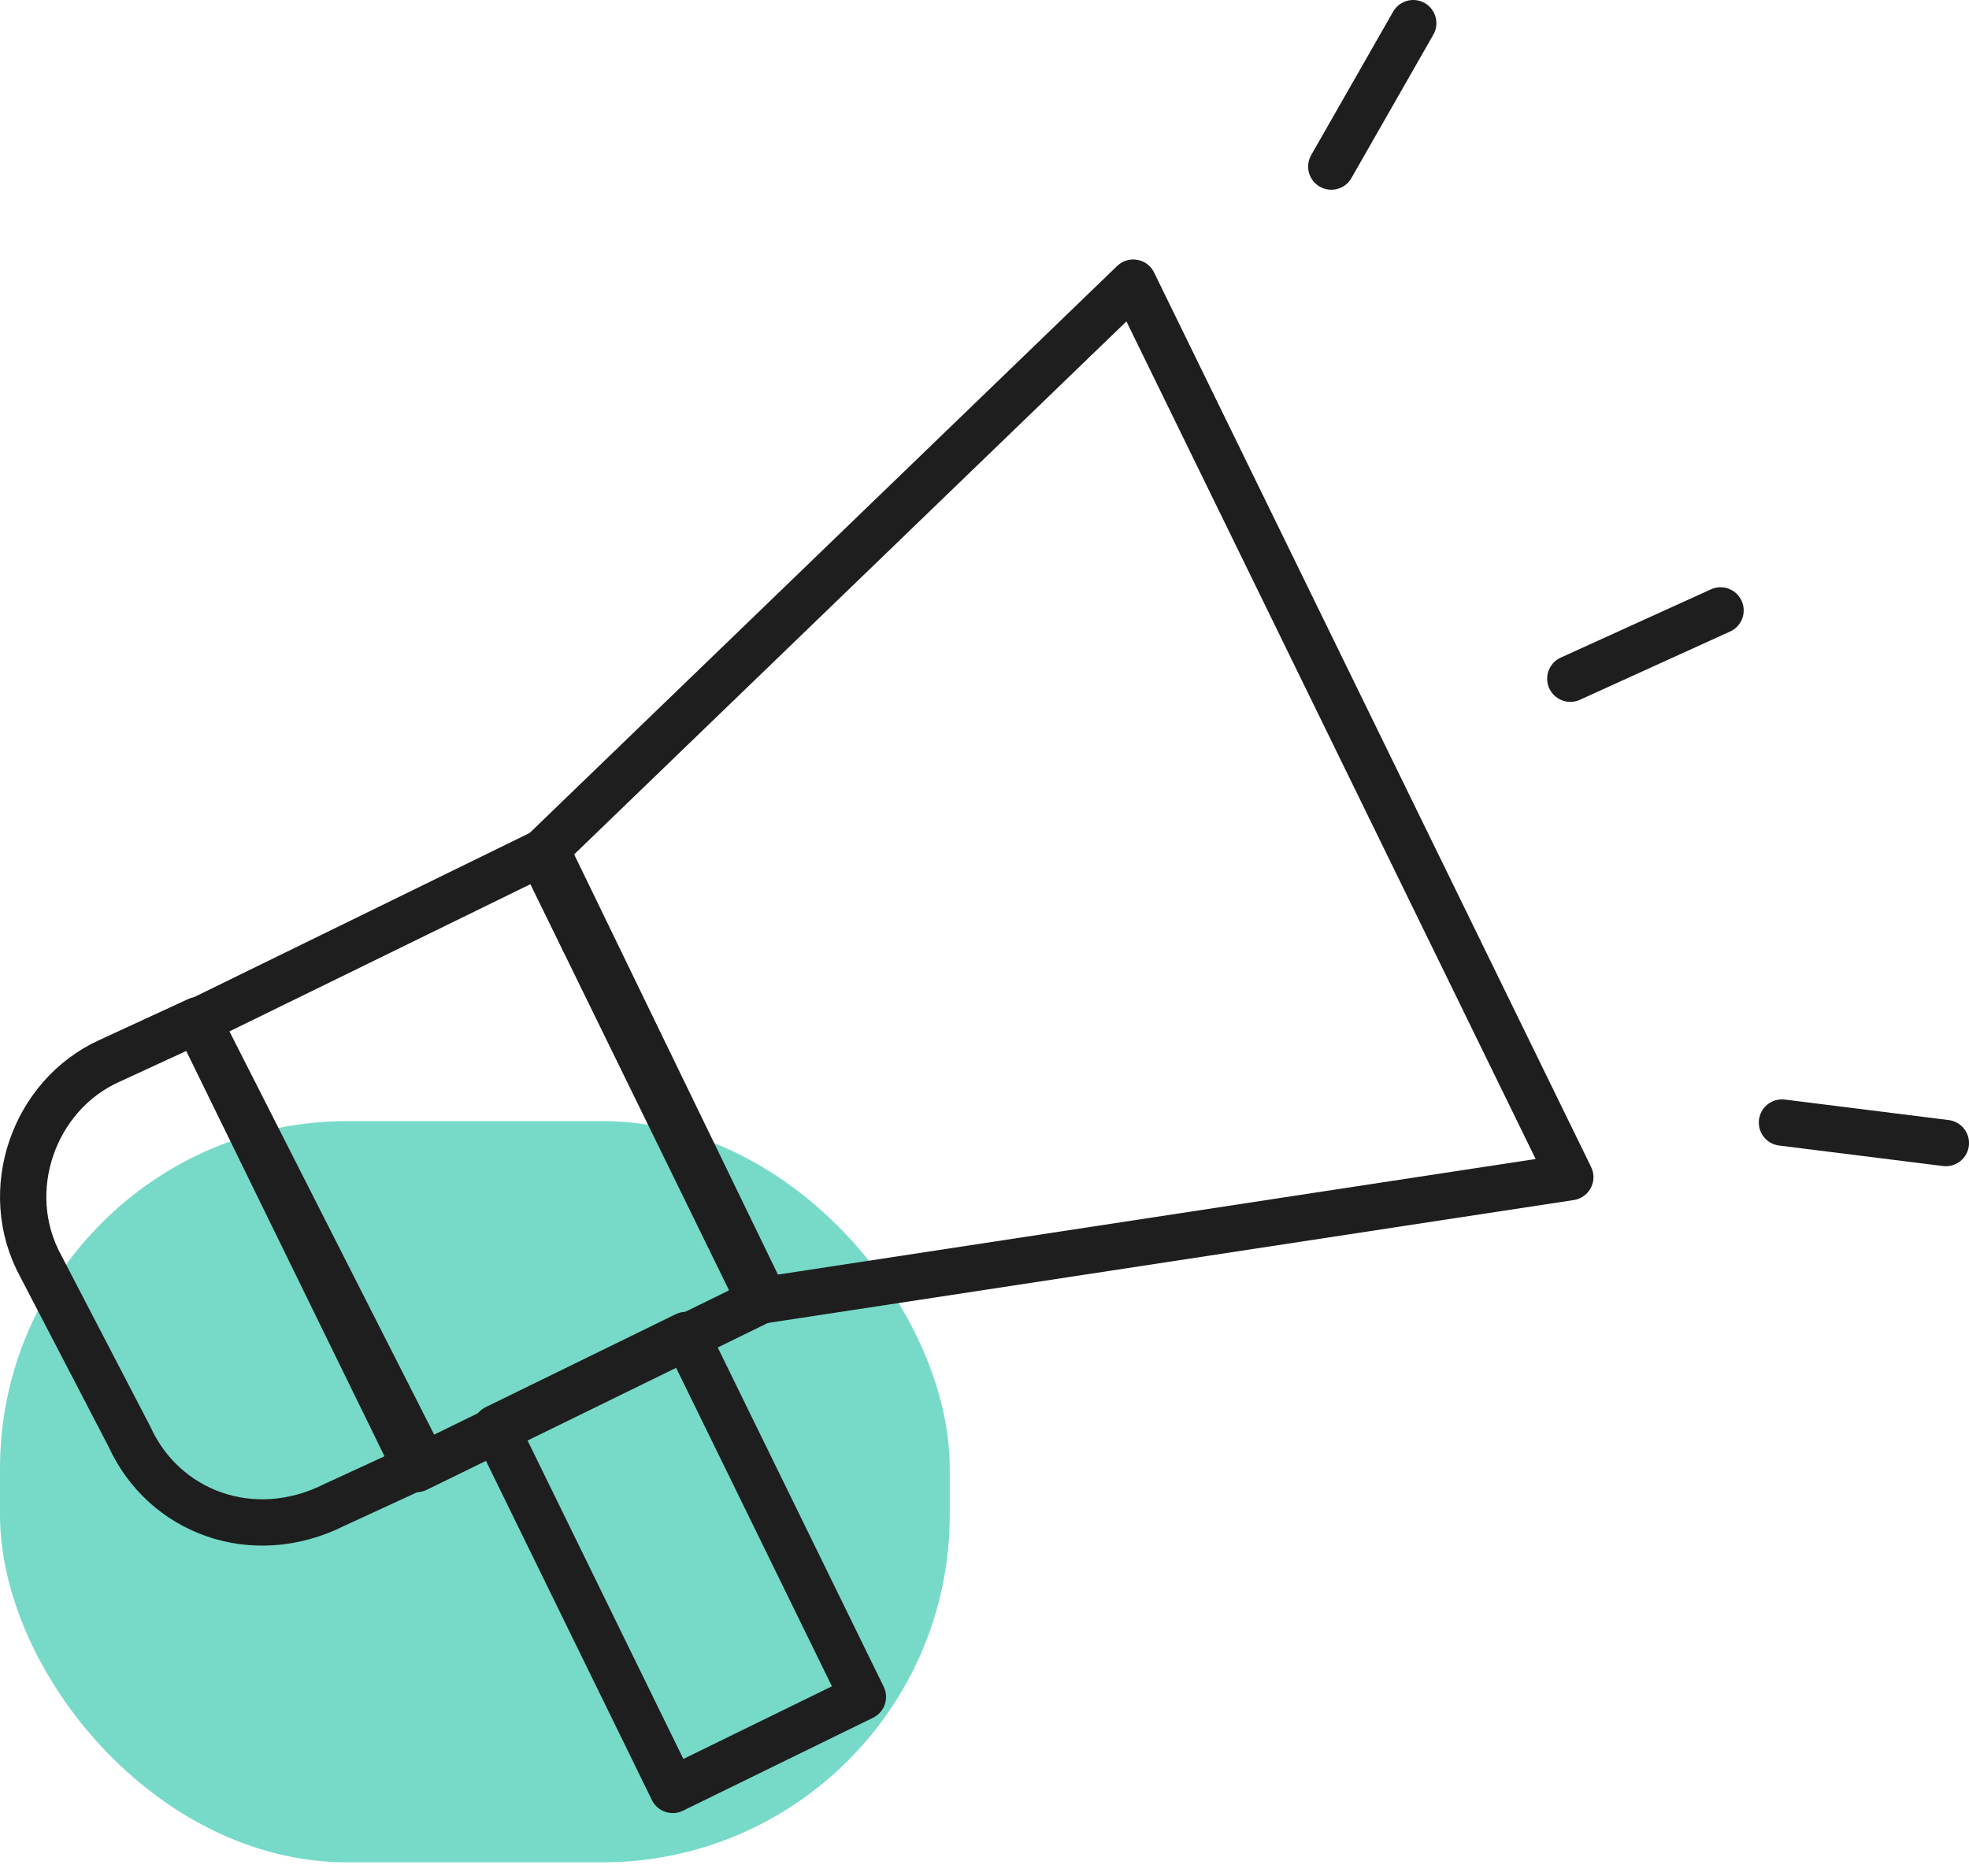 <svg width="85" height="81" viewBox="0 0 85 81" fill="none" xmlns="http://www.w3.org/2000/svg">
<rect y="48.399" width="41" height="32" rx="15" fill="#77DAC9"/>
<path d="M67.788 50.818L33.004 56.124L23.57 36.669L48.922 12.201L67.788 50.818Z" stroke="#1E1E1E" stroke-width="2" stroke-miterlimit="10" stroke-linecap="round" stroke-linejoin="round"/>
<path d="M23.355 36.834L8.525 44.088L17.981 63.419L32.81 56.165L23.355 36.834Z" stroke="#1E1E1E" stroke-width="2" stroke-miterlimit="10" stroke-linecap="round" stroke-linejoin="round"/>
<path d="M29.608 57.634L21.398 61.649L29.041 77.272L37.25 73.257L29.608 57.634Z" stroke="#1E1E1E" stroke-width="2" stroke-miterlimit="10" stroke-linecap="round" stroke-linejoin="round"/>
<path d="M14.432 64.969L18.265 63.201L8.537 44.04L4.705 45.808C1.462 47.282 -0.012 51.409 1.757 54.652L5.589 62.022C7.063 65.264 10.895 66.738 14.432 64.969Z" stroke="#1E1E1E" stroke-width="2" stroke-miterlimit="10" stroke-linecap="round" stroke-linejoin="round"/>
<path d="M67.789 29.3L74.274 26.352" stroke="#1E1E1E" stroke-width="2" stroke-miterlimit="10" stroke-linecap="round" stroke-linejoin="round"/>
<path d="M57.471 7.191L61.008 1" stroke="#1E1E1E" stroke-width="2" stroke-miterlimit="10" stroke-linecap="round" stroke-linejoin="round"/>
<path d="M76.926 48.461L84.001 49.346" stroke="#1E1E1E" stroke-width="2" stroke-miterlimit="10" stroke-linecap="round" stroke-linejoin="round"/>
</svg>
